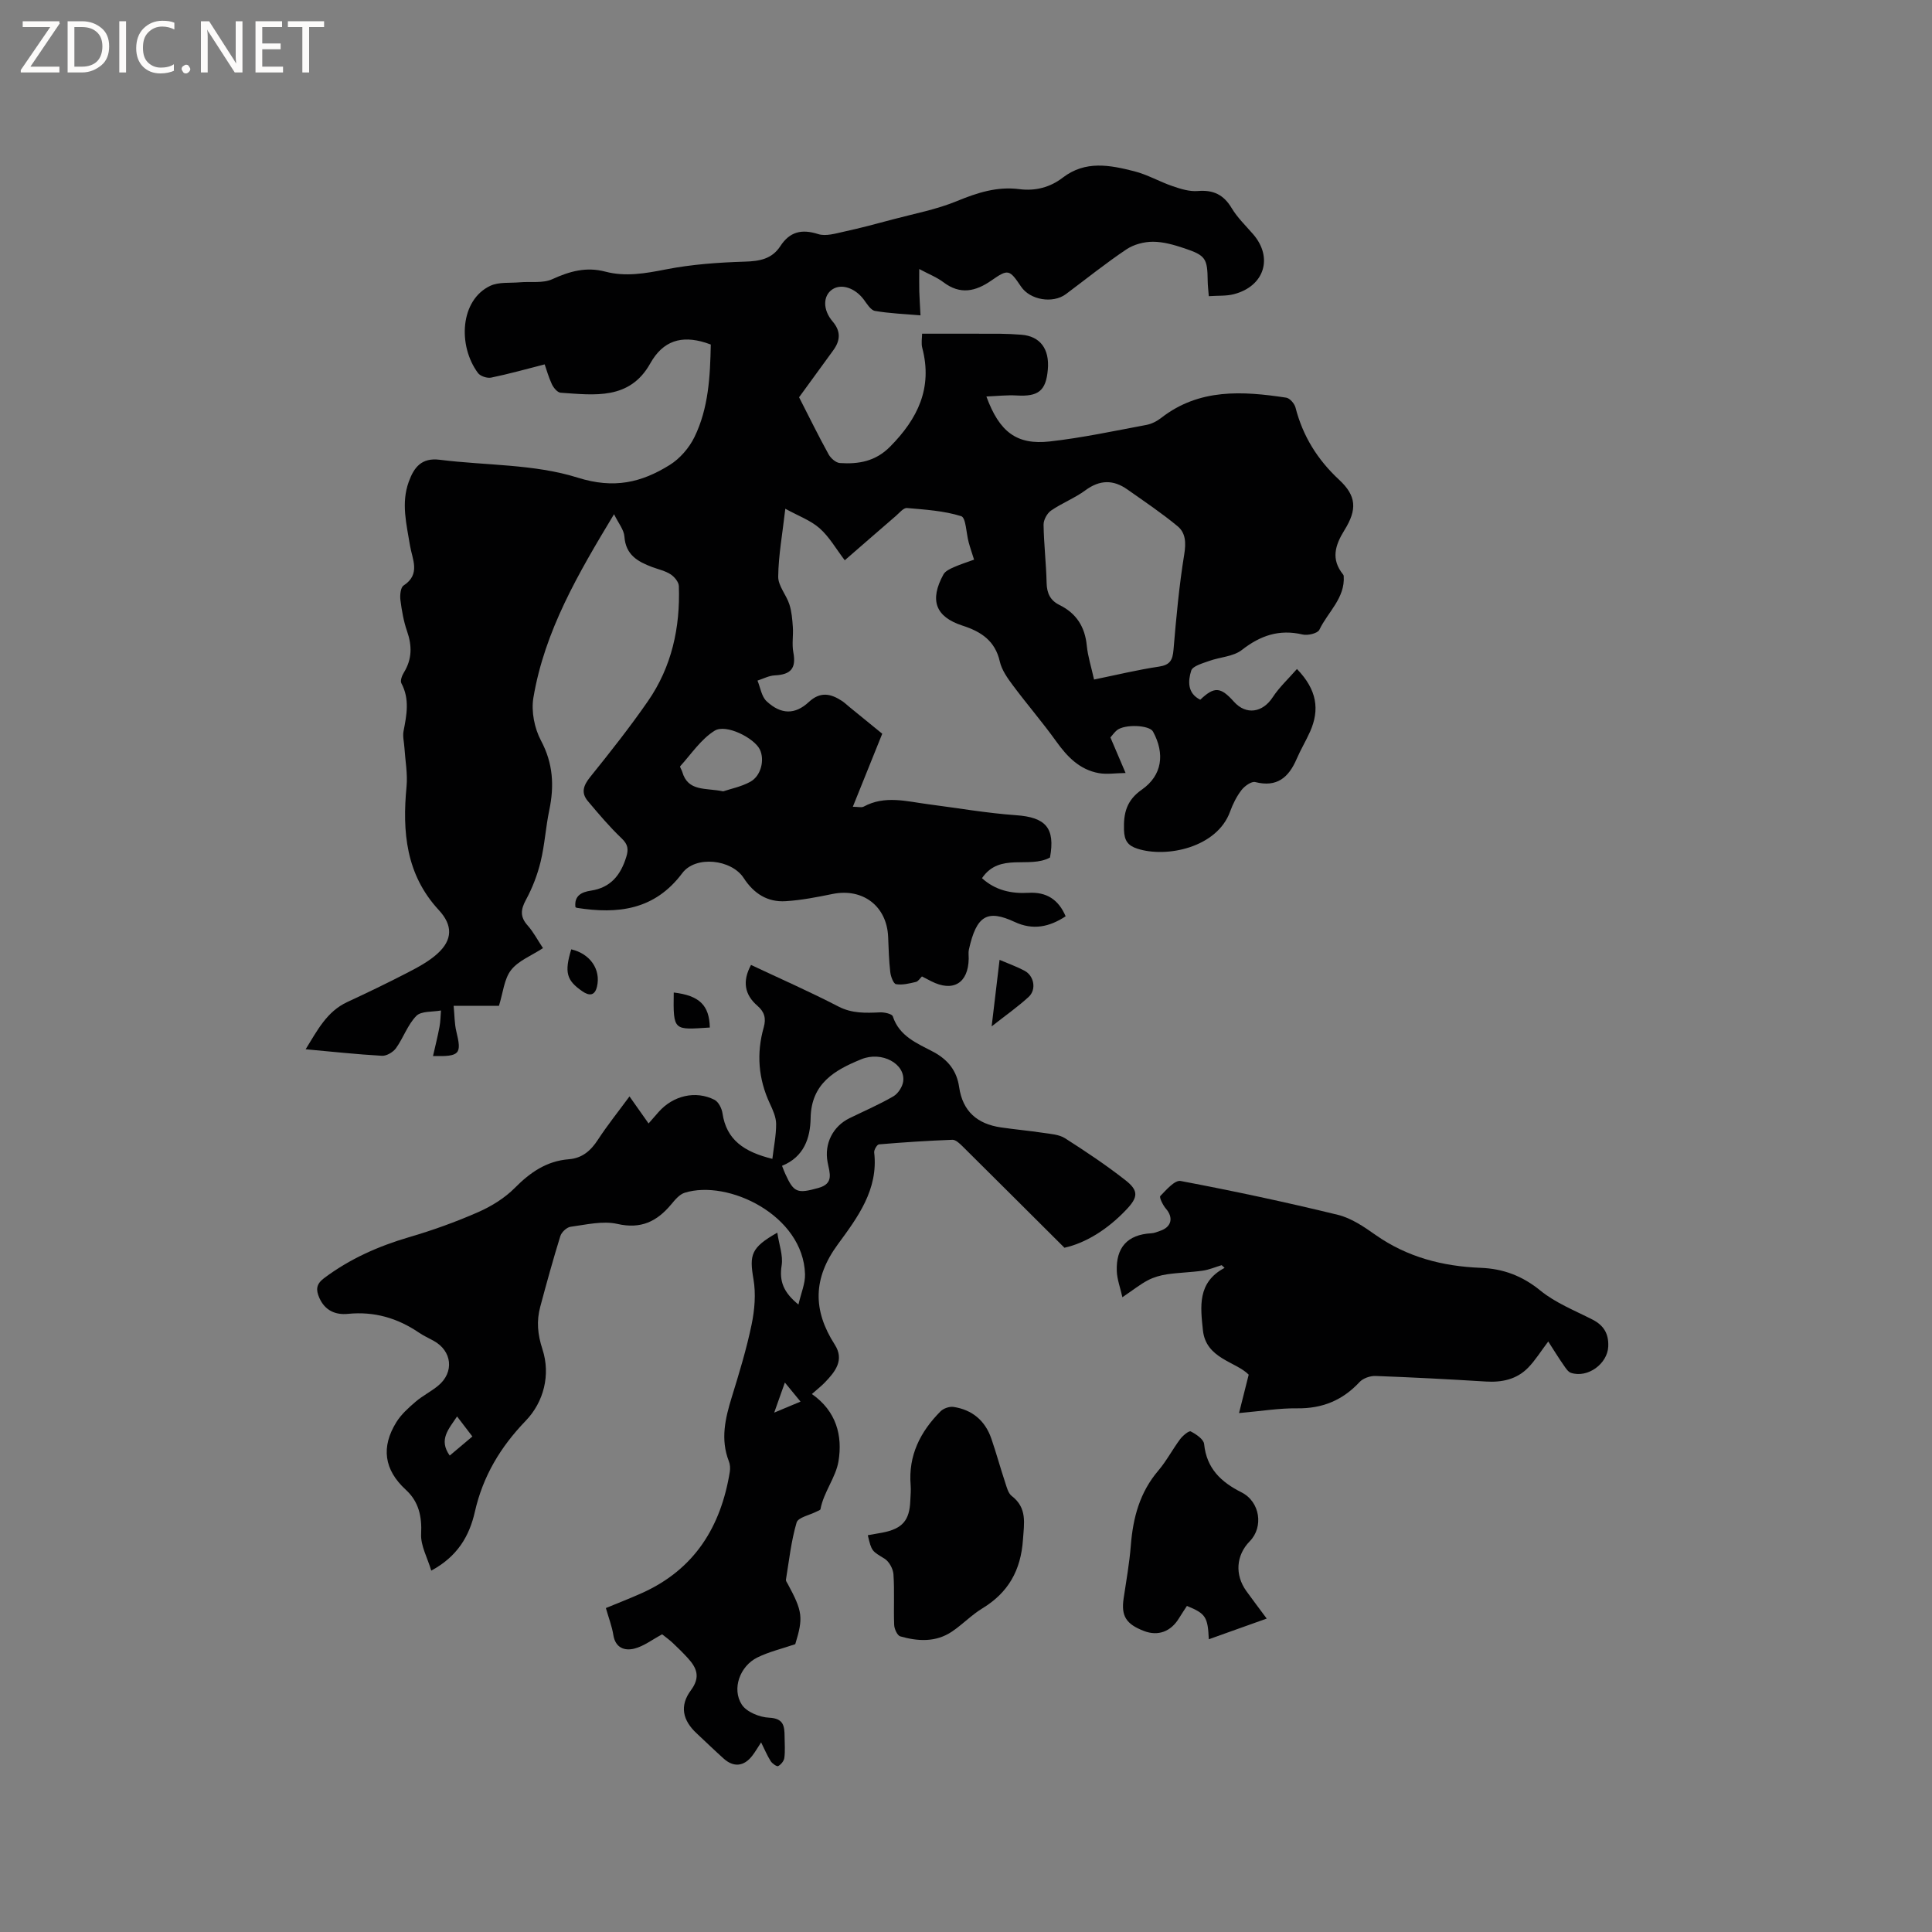 <svg enable-background="new 0 0 400 400" viewBox="0 0 400 400" xmlns="http://www.w3.org/2000/svg"><rect x="0" y="0" width="400" height="400" fill="#808080" stroke="none"/><g fill="#fcfbfa"><path d="m12.4 4.8-6.1 9h6v1.2h-8v-.5l6.1-8.9h-5.7v-1.2h7.6v.4z"/><path d="m14 15v-10.6h3c1.6 0 2.9.5 4 1.4s1.6 2.2 1.6 3.8-.5 3-1.6 3.9-2.4 1.5-4 1.5zm1.4-9.4v8.2h1.6c1.3 0 2.4-.4 3.1-1.1s1.1-1.8 1.1-3.1-.4-2.3-1.2-3-1.8-1-3.1-1z"/><path d="m26.1 4.4v10.6h-1.4v-10.6z"/><path d="m36.1 14.6c-.8.4-1.8.6-2.9.6-1.5 0-2.7-.5-3.6-1.4s-1.4-2.2-1.4-3.8c0-1.7.5-3.1 1.5-4.1s2.3-1.6 3.9-1.6c1 0 1.8.1 2.5.4v1.4c-.8-.4-1.6-.6-2.5-.6-1.2 0-2.1.4-2.9 1.2s-1.1 1.8-1.1 3.2c0 1.3.3 2.3 1 3s1.6 1.1 2.7 1.1c1 0 2-.2 2.7-.7v1.3z"/><path d="m37.6 14.3c0-.2.1-.5.3-.6s.4-.3.6-.3c.3 0 .5.1.6.3s.3.4.3.6-.1.4-.3.6-.4.3-.6.3c-.3 0-.5-.1-.6-.3s-.3-.4-.3-.6z"/><path d="m50.2 15h-1.6l-5.3-8.2c-.2-.2-.3-.5-.4-.7 0 .2.1.7.1 1.5v7.4h-1.4v-10.6h1.7l5.2 8.1c.2.4.4.6.4.7 0-.3-.1-.8-.1-1.5v-7.3h1.4z"/><path d="m58.6 15h-5.7v-10.6h5.5v1.2h-4.1v3.4h3.8v1.2h-3.8v3.6h4.3z"/><path d="m67.1 5.6h-3.1v9.4h-1.4v-9.4h-3v-1.2h7.5z"/></g><path d="m165.44 82.25c2.17 4.24 4.05 8.09 6.12 11.83.45.81 1.51 1.74 2.35 1.79 3.85.25 7.34-.33 10.37-3.39 5.73-5.78 8.84-12.16 6.67-20.43-.26-.99-.04-2.1-.04-2.96 5.38 0 10.74-.01 16.1.01 1.48.01 2.97.09 4.44.2 3.89.3 5.87 2.92 5.49 7.22-.38 4.4-1.95 5.62-6.44 5.36-2-.12-4.03.12-6.28.21 2.7 7.36 6.28 10.07 13.11 9.31 6.71-.75 13.35-2.18 19.99-3.42 1.1-.2 2.23-.78 3.12-1.48 7.87-6.11 16.81-5.54 25.85-4.17.75.11 1.72 1.23 1.93 2.05 1.52 5.92 4.54 10.78 9.05 14.97 3.56 3.31 3.75 6.12 1.09 10.4-1.97 3.17-2.83 6.04-.29 9.19.06.08.12.19.13.29.33 4.6-3.3 7.48-5.04 11.16-.35.74-2.4 1.23-3.46.98-4.83-1.14-8.74.19-12.59 3.2-1.77 1.38-4.53 1.46-6.79 2.28-1.34.49-3.38 1.03-3.69 1.99-.67 2.13-.84 4.68 1.87 6.03 2.92-2.77 4.2-2.69 6.98.42 2.51 2.8 5.93 2.27 8.02-.93 1.36-2.08 3.24-3.81 5.02-5.85 4.18 4.32 4.72 8.43 2.73 12.94-.86 1.93-1.97 3.76-2.8 5.7-1.65 3.82-4.07 5.91-8.56 4.77-.78-.2-2.19.81-2.83 1.63-1.02 1.32-1.81 2.89-2.38 4.47-2.69 7.47-13.16 9.65-19.2 7.69-1.98-.64-2.7-1.68-2.77-3.88-.11-3.51.54-6.14 3.69-8.34 4.22-2.95 4.82-7.43 2.32-12.02-.74-1.37-5.86-1.59-7.48-.28-.48.39-.85.93-1.34 1.49.91 2.14 1.82 4.26 3.14 7.36-2.16.03-3.89.32-5.53.03-3.99-.71-6.56-3.4-8.85-6.6-2.84-3.96-6.04-7.66-8.95-11.57-1.12-1.5-2.31-3.18-2.71-4.94-.97-4.31-3.9-6.2-7.72-7.43-5.6-1.82-6.88-5.25-3.95-10.6.38-.69 1.35-1.15 2.15-1.5 1.32-.59 2.72-1.02 4.19-1.56-.43-1.38-.81-2.46-1.11-3.57-.52-1.88-.56-5.12-1.55-5.43-3.58-1.12-7.45-1.36-11.24-1.69-.71-.06-1.55 1-2.27 1.62-3.53 3.04-7.03 6.1-10.6 9.2-1.81-2.37-3.19-4.84-5.2-6.62-1.87-1.65-4.4-2.56-7.11-4.05-.6 5.27-1.42 9.66-1.47 14.06-.02 1.9 1.67 3.76 2.31 5.73.48 1.49.61 3.12.72 4.7.12 1.74-.22 3.54.1 5.23.61 3.27-.44 4.62-3.86 4.78-1.2.06-2.38.7-3.56 1.08.6 1.45.84 3.3 1.88 4.27 2.98 2.78 5.89 2.82 8.75.16 2.38-2.21 4.53-1.74 6.86-.22.53.35.99.8 1.48 1.2 2.22 1.81 4.43 3.61 6.86 5.59-2 4.95-3.98 9.89-6.09 15.12 1.05 0 1.78.22 2.25-.03 4.4-2.39 8.9-1.07 13.38-.49 6.05.78 12.09 1.84 18.16 2.27 6.12.43 8.15 2.61 7.03 8.76-4.32 2.36-10.43-1.12-14.08 4.28 2.77 2.52 6.07 3.23 9.62 3.03 3.77-.22 6.24 1.42 7.7 4.86-3.37 2.21-6.75 2.94-10.55 1.17-5.68-2.64-7.91-1.34-9.48 5.71-.14.61-.03 1.27-.04 1.9-.09 5.08-3.24 6.97-7.77 4.66-.56-.29-1.13-.58-1.91-.99-.39.37-.76 1.02-1.26 1.14-1.35.32-2.79.68-4.11.46-.53-.09-1.09-1.59-1.19-2.5-.28-2.42-.34-4.86-.44-7.3-.27-6.36-5.25-10.15-11.52-8.87-3.2.65-6.44 1.29-9.69 1.49-3.77.24-6.6-1.57-8.7-4.8-2.51-3.87-9.94-4.7-12.7-1.02-5.73 7.66-13.33 8.54-21.84 7.2-.1-.02-.19-.09-.29-.14-.3-2.41 1.33-3.14 3.19-3.42 4.11-.62 6.17-3.22 7.33-6.97.5-1.6.36-2.6-.95-3.85-2.51-2.39-4.76-5.06-7-7.72-1.47-1.74-.91-3.26.49-5 4.12-5.12 8.2-10.28 11.94-15.68 4.94-7.12 6.71-15.26 6.41-23.84-.03-.85-.92-1.92-1.7-2.43-1.13-.73-2.54-1.03-3.83-1.51-2.98-1.12-5.48-2.52-5.74-6.3-.1-1.44-1.26-2.8-2.15-4.64-7.42 12.29-14.38 24.19-16.7 38.01-.47 2.82.22 6.31 1.57 8.85 2.53 4.74 2.77 9.39 1.72 14.43-.74 3.52-.94 7.16-1.79 10.65-.66 2.72-1.7 5.43-3.04 7.9-1.12 2.06-1.23 3.55.37 5.33 1.17 1.31 2 2.93 3.16 4.67-2.38 1.56-5.09 2.59-6.61 4.54-1.44 1.85-1.65 4.67-2.51 7.41-2.86 0-5.89 0-9.38 0 .2 2 .17 3.68.55 5.26 1.15 4.73.77 5.26-4.82 5.13.47-2.08.97-4.04 1.34-6.02.21-1.12.22-2.27.31-3.41-1.74.33-4.07.08-5.1 1.12-1.8 1.83-2.68 4.54-4.21 6.68-.59.82-1.94 1.63-2.9 1.58-5.17-.29-10.31-.85-15.81-1.35 2.44-3.94 4.38-7.8 8.6-9.77 4.22-1.96 8.42-3.98 12.55-6.12 2.14-1.11 4.35-2.29 6.12-3.89 3.19-2.88 3.21-5.9.3-9.04-6.81-7.36-7.58-16.19-6.68-25.58.25-2.65-.27-5.37-.44-8.05-.07-1.14-.39-2.34-.18-3.42.65-3.36 1.3-6.64-.45-9.91-.28-.52.13-1.6.53-2.24 1.69-2.76 1.7-5.52.65-8.53-.72-2.07-1.1-4.28-1.38-6.47-.12-.98.03-2.58.65-2.99 3.62-2.35 1.78-5.5 1.33-8.31-.71-4.39-1.86-8.71-.26-13.15 1.1-3.05 2.67-5.05 6.42-4.58 9.55 1.2 19.54.86 28.56 3.7 7.53 2.37 13.2 1.02 19.05-2.62 2.11-1.31 4.03-3.53 5.13-5.78 2.93-6.01 3.25-12.59 3.38-19.16-.55-.19-.83-.3-1.12-.39-4.92-1.53-8.75-.45-11.41 4.3-4.27 7.63-11.57 6.54-18.55 6.07-.66-.04-1.48-1.03-1.82-1.76-.71-1.52-1.15-3.16-1.49-4.11-3.84.98-7.43 1.99-11.08 2.74-.83.17-2.24-.29-2.73-.95-4.23-5.71-3.69-15.13 2.56-18.06 1.76-.82 4.04-.54 6.08-.72 2.27-.2 4.81.24 6.75-.65 3.61-1.65 7.04-2.6 10.98-1.56 4.19 1.1 8.29.37 12.52-.46 5.35-1.05 10.87-1.44 16.34-1.61 3.07-.09 5.62-.53 7.37-3.21 1.94-2.98 4.4-3.59 7.82-2.5 1.59.51 3.63-.12 5.4-.51 3.37-.73 6.7-1.62 10.04-2.52 4.46-1.19 9.07-2.05 13.31-3.8 4.22-1.74 8.34-3.06 12.91-2.47 3.34.43 6.39-.38 8.99-2.38 4.7-3.61 9.77-2.6 14.78-1.33 2.74.69 5.28 2.18 7.98 3.1 1.66.57 3.5 1.14 5.19 1 3.21-.27 5.35.74 7.02 3.53 1.18 1.97 2.9 3.63 4.43 5.39 4.21 4.84 2.37 10.8-3.98 12.44-1.58.41-3.29.27-5.18.41-.1-1.29-.22-2.21-.23-3.13-.06-4.68-.39-5.3-4.85-6.79-2.09-.7-4.32-1.35-6.49-1.35-1.85 0-3.97.56-5.49 1.58-4.31 2.89-8.36 6.15-12.52 9.26-2.71 2.02-7.42 1.23-9.29-1.55-2.42-3.59-2.67-3.68-6.15-1.26-3.26 2.26-6.43 2.99-9.9.37-1.4-1.06-3.11-1.72-5.03-2.75 0 1.8-.03 3.22.01 4.65.04 1.48.15 2.96.25 4.94-3.23-.28-6.37-.39-9.43-.92-.89-.16-1.66-1.47-2.33-2.37-1.8-2.39-4.63-3.34-6.5-2.08-1.94 1.31-2.01 4.2.06 6.63 1.77 2.07 1.6 3.99.1 6.03-2.51 3.47-5 6.88-7.04 9.67zm61.07 58.44c4.73-.97 9.04-2.02 13.42-2.67 2.31-.34 2.85-1.34 3.03-3.48.56-6.62 1.16-13.25 2.23-19.81.38-2.37.29-4.4-1.38-5.78-3.31-2.74-6.89-5.14-10.41-7.62-2.91-2.05-5.71-2.01-8.68.18-2.2 1.62-4.84 2.64-7.1 4.19-.83.57-1.57 1.94-1.56 2.93.06 4.02.54 8.04.63 12.06.05 2.14.76 3.63 2.67 4.57 3.5 1.72 5.28 4.54 5.65 8.44.22 2.21.92 4.35 1.5 6.99zm-76.78 23.15c1.53-.52 3.73-.95 5.61-1.98 2.25-1.23 3.01-4.57 1.97-6.7-1.16-2.36-6.99-5.35-9.36-3.87-2.81 1.75-4.82 4.81-7.12 7.35-.13.14.31.74.42 1.15 1.19 4.17 4.83 3.28 8.48 4.05z" fill="#010102"/><path d="m220.38 258.33c-7.47-7.44-14.27-14.23-21.1-21-.59-.58-1.41-1.37-2.09-1.35-5.08.19-10.15.52-15.21.95-.39.03-1.05 1.14-.99 1.67.9 7.7-3.46 13.48-7.52 19.02-5.18 7.05-5.21 13.65-.64 20.77 2.05 3.2.08 5.62-2.06 7.84-.72.75-1.55 1.39-2.68 2.39 5.09 3.55 6.38 8.66 5.51 13.92-.56 3.37-3.07 6.37-3.73 9.92-.04.2-.5.34-.78.48-1.44.75-3.84 1.21-4.16 2.28-1.13 3.83-1.56 7.87-2.21 11.84-.04.26.21.58.36.85 3.11 5.74 3.25 7 1.57 12.5-2.72.93-5.43 1.56-7.86 2.76-3.59 1.78-5.32 6.48-3.21 9.75.99 1.53 3.68 2.62 5.66 2.71 3.01.14 3.18 1.73 3.2 3.87.01 1.48.14 2.99-.05 4.45-.08.64-.7 1.39-1.28 1.7-.28.14-1.23-.52-1.55-1.03-.73-1.15-1.25-2.42-1.98-3.88-.71 1.08-1.22 1.98-1.85 2.79-1.73 2.22-3.86 2.42-5.93.54-1.89-1.7-3.72-3.47-5.58-5.21-2.88-2.68-3.57-5.68-1.18-8.9 2.04-2.75 1.22-4.64-.65-6.69-1-1.09-2.06-2.14-3.14-3.15-.76-.71-1.62-1.31-2.16-1.75-2.08 1.11-3.8 2.46-5.73 2.95-2.04.52-3.96-.13-4.38-2.84-.28-1.76-.94-3.45-1.54-5.55 2.54-1.05 5.07-2.03 7.54-3.14 10.83-4.89 16.28-13.7 18.12-25.08.11-.7.06-1.52-.2-2.18-1.77-4.53-.75-8.88.61-13.28 1.53-4.96 3.05-9.94 4.1-15.01.63-3.04.91-6.35.39-9.38-.87-5.08-.54-6.54 4.93-9.65.37 2.49 1.23 4.73.9 6.79-.51 3.24.35 5.55 3.48 8.09.55-2.4 1.42-4.35 1.36-6.28-.35-12.21-15.95-19.68-24.92-16.86-1.08.34-2 1.46-2.78 2.4-2.95 3.53-6.24 5.17-11.15 4.05-3.04-.69-6.47.16-9.69.59-.8.11-1.87 1.12-2.12 1.93-1.5 4.84-2.85 9.74-4.16 14.64-.79 2.96-.56 5.66.46 8.8 1.71 5.24.29 10.9-3.46 14.79-5.26 5.46-8.86 11.48-10.53 18.83-1.13 5-3.56 9.24-9.03 12.2-.81-2.7-2.22-5.18-2.1-7.57.19-3.67-.51-6.73-3.16-9.16-4.55-4.17-5.15-8.87-1.97-14 1-1.62 2.52-2.98 3.99-4.24 1.44-1.24 3.19-2.1 4.66-3.31 3.38-2.78 2.9-7.2-.93-9.3-1.02-.56-2.09-1.05-3.05-1.7-4.45-3.02-9.26-4.42-14.68-3.88-2.59.26-4.78-.68-5.94-3.32-.72-1.65-.68-2.82.97-4.06 5.34-4.01 11.26-6.63 17.63-8.5 4.86-1.42 9.66-3.15 14.29-5.18 2.75-1.21 5.5-2.91 7.6-5.03 3.19-3.22 6.59-5.56 11.17-5.92 2.77-.22 4.54-1.76 6.03-4.05 1.95-2.99 4.2-5.79 6.53-8.96 1.37 1.94 2.57 3.64 3.95 5.6.78-.89 1.43-1.65 2.09-2.39 3-3.38 7.63-4.49 11.55-2.51.83.42 1.51 1.76 1.66 2.77.81 5.53 4.47 8.01 10.33 9.46.29-2.47.79-4.85.78-7.23-.01-1.41-.68-2.89-1.3-4.22-2.39-5.11-2.8-10.38-1.27-15.77.53-1.87.16-3.21-1.31-4.48-2.66-2.3-3.15-5.07-1.32-8.45 6.12 2.88 12.21 5.56 18.1 8.61 2.85 1.47 5.66 1.34 8.62 1.21.9-.04 2.47.31 2.64.83 1.35 4.15 5.07 5.59 8.35 7.33 3.11 1.65 4.9 3.97 5.38 7.31.73 5.04 3.77 7.62 8.6 8.34 2.92.43 5.86.69 8.78 1.13 1.54.23 3.29.33 4.54 1.12 4.28 2.73 8.52 5.56 12.51 8.69 2.79 2.18 2.62 3.55.13 6.15-3.84 4.04-8.34 6.85-12.76 7.83zm-58.47-16.96c.36.91.5 1.3.68 1.68 1.76 3.87 2.46 4.13 6.86 2.9 3.24-.9 2.33-3.06 1.9-5.31-.75-3.88 1.13-7.47 4.53-9.13 3.04-1.49 6.17-2.83 9.09-4.53.98-.57 1.89-1.99 2.03-3.11.45-3.62-4.41-6.3-8.66-4.57-5.49 2.23-10.4 5-10.51 12.22-.07 4.07-1.35 8-5.92 9.85zm-67.28 51.89c-1.74 2.64-3.87 4.79-1.52 8.1 1.66-1.39 3.14-2.64 4.69-3.95-1.1-1.44-1.98-2.6-3.17-4.15zm67.87-7.02c-.83 2.33-1.43 4.04-2.21 6.23 2.09-.87 3.6-1.51 5.45-2.28-1.08-1.31-1.97-2.4-3.24-3.95z" fill="#010102"/><path d="m320.55 277.74c-1.49 1.96-2.66 3.88-4.18 5.44-2.36 2.41-5.41 3.06-8.76 2.85-7.6-.47-15.21-.87-22.82-1.15-1.11-.04-2.58.47-3.31 1.26-3.53 3.8-7.74 5.51-12.94 5.44-3.67-.05-7.36.57-12.01.98.7-2.78 1.28-5.09 2-7.95-2.64-2.71-8.87-3.29-9.48-9.21-.5-4.8-1.21-9.89 4.49-12.9-.2-.19-.41-.37-.61-.56-1.31.39-2.6.95-3.93 1.14-2.44.35-4.93.39-7.37.75-1.36.2-2.77.6-3.98 1.24-1.58.83-3 1.97-5.27 3.51-.46-2.05-1.1-3.72-1.16-5.41-.18-4.83 2.15-7.56 7.13-7.83.62-.03 1.23-.29 1.83-.5 2.39-.8 2.82-2.74 1.2-4.61-.62-.72-1.41-2.34-1.15-2.61 1.23-1.27 3.01-3.34 4.21-3.11 10.91 2.06 21.78 4.38 32.56 7.01 2.78.68 5.4 2.47 7.81 4.17 6.55 4.6 13.89 6.49 21.73 6.8 4.69.18 8.64 1.66 12.38 4.71 3.13 2.55 7.09 4.12 10.76 5.99 2.37 1.2 3.41 2.96 3.29 5.6-.16 3.57-4.24 6.57-7.7 5.45-.6-.19-1.08-.94-1.48-1.52-1.14-1.63-2.17-3.31-3.24-4.98z" fill="#010102"/><path d="m179.67 317.85c1.18-.21 2.11-.36 3.04-.54 4.14-.81 5.61-2.52 5.76-6.64.04-1.06.16-2.13.07-3.17-.51-6.15 2-11.09 6.19-15.3.61-.61 1.85-1.04 2.69-.91 3.88.59 6.55 2.85 7.83 6.57 1.03 3 1.86 6.06 2.86 9.07.32.98.62 2.22 1.35 2.79 3.24 2.49 2.57 5.61 2.33 9.09-.44 6.32-3.03 10.92-8.41 14.19-2.24 1.36-4.11 3.34-6.3 4.81-3.33 2.24-7.05 2.02-10.69.98-.61-.18-1.23-1.53-1.26-2.37-.14-3.49.09-7-.15-10.48-.08-1.13-.89-2.64-1.83-3.22-2.59-1.61-2.69-1.45-3.48-4.87z" fill="#010102"/><path d="m250.27 339.39c-.21-4.62-.64-5.31-4.53-6.9-.53.82-1.11 1.68-1.65 2.56-1.68 2.76-4.32 3.74-7.21 2.64-3.76-1.43-4.79-3.13-4.24-6.78.55-3.66 1.2-7.32 1.49-11 .45-5.71 1.86-10.95 5.68-15.43 1.7-2 2.94-4.39 4.52-6.51.55-.73 1.82-1.8 2.2-1.61 1.11.57 2.67 1.62 2.77 2.61.51 5.05 3.49 7.87 7.73 10 3.86 1.94 4.62 7.17 1.72 10.13-2.84 2.9-3.13 6.94-.71 10.31 1.22 1.7 2.49 3.36 4.22 5.7-4.28 1.53-8.05 2.88-11.99 4.28z" fill="#010102"/><path d="m206.95 198.73c1.96.84 3.65 1.43 5.2 2.27 1.96 1.06 2.46 3.89.83 5.39-2.21 2.03-4.69 3.77-7.67 6.11.59-4.94 1.08-9.08 1.64-13.77z" fill="#010102"/><path d="m139.49 205.49c5.34.63 7.37 2.66 7.47 7.25-7.46.46-7.6.86-7.47-7.25z" fill="#010102"/><path d="m118.27 196.55c3.94.91 6.16 4.2 5.33 7.72-.45 1.91-1.6 1.96-3.04.96-3.27-2.25-3.74-3.91-2.29-8.68z" fill="#010102"/></svg>